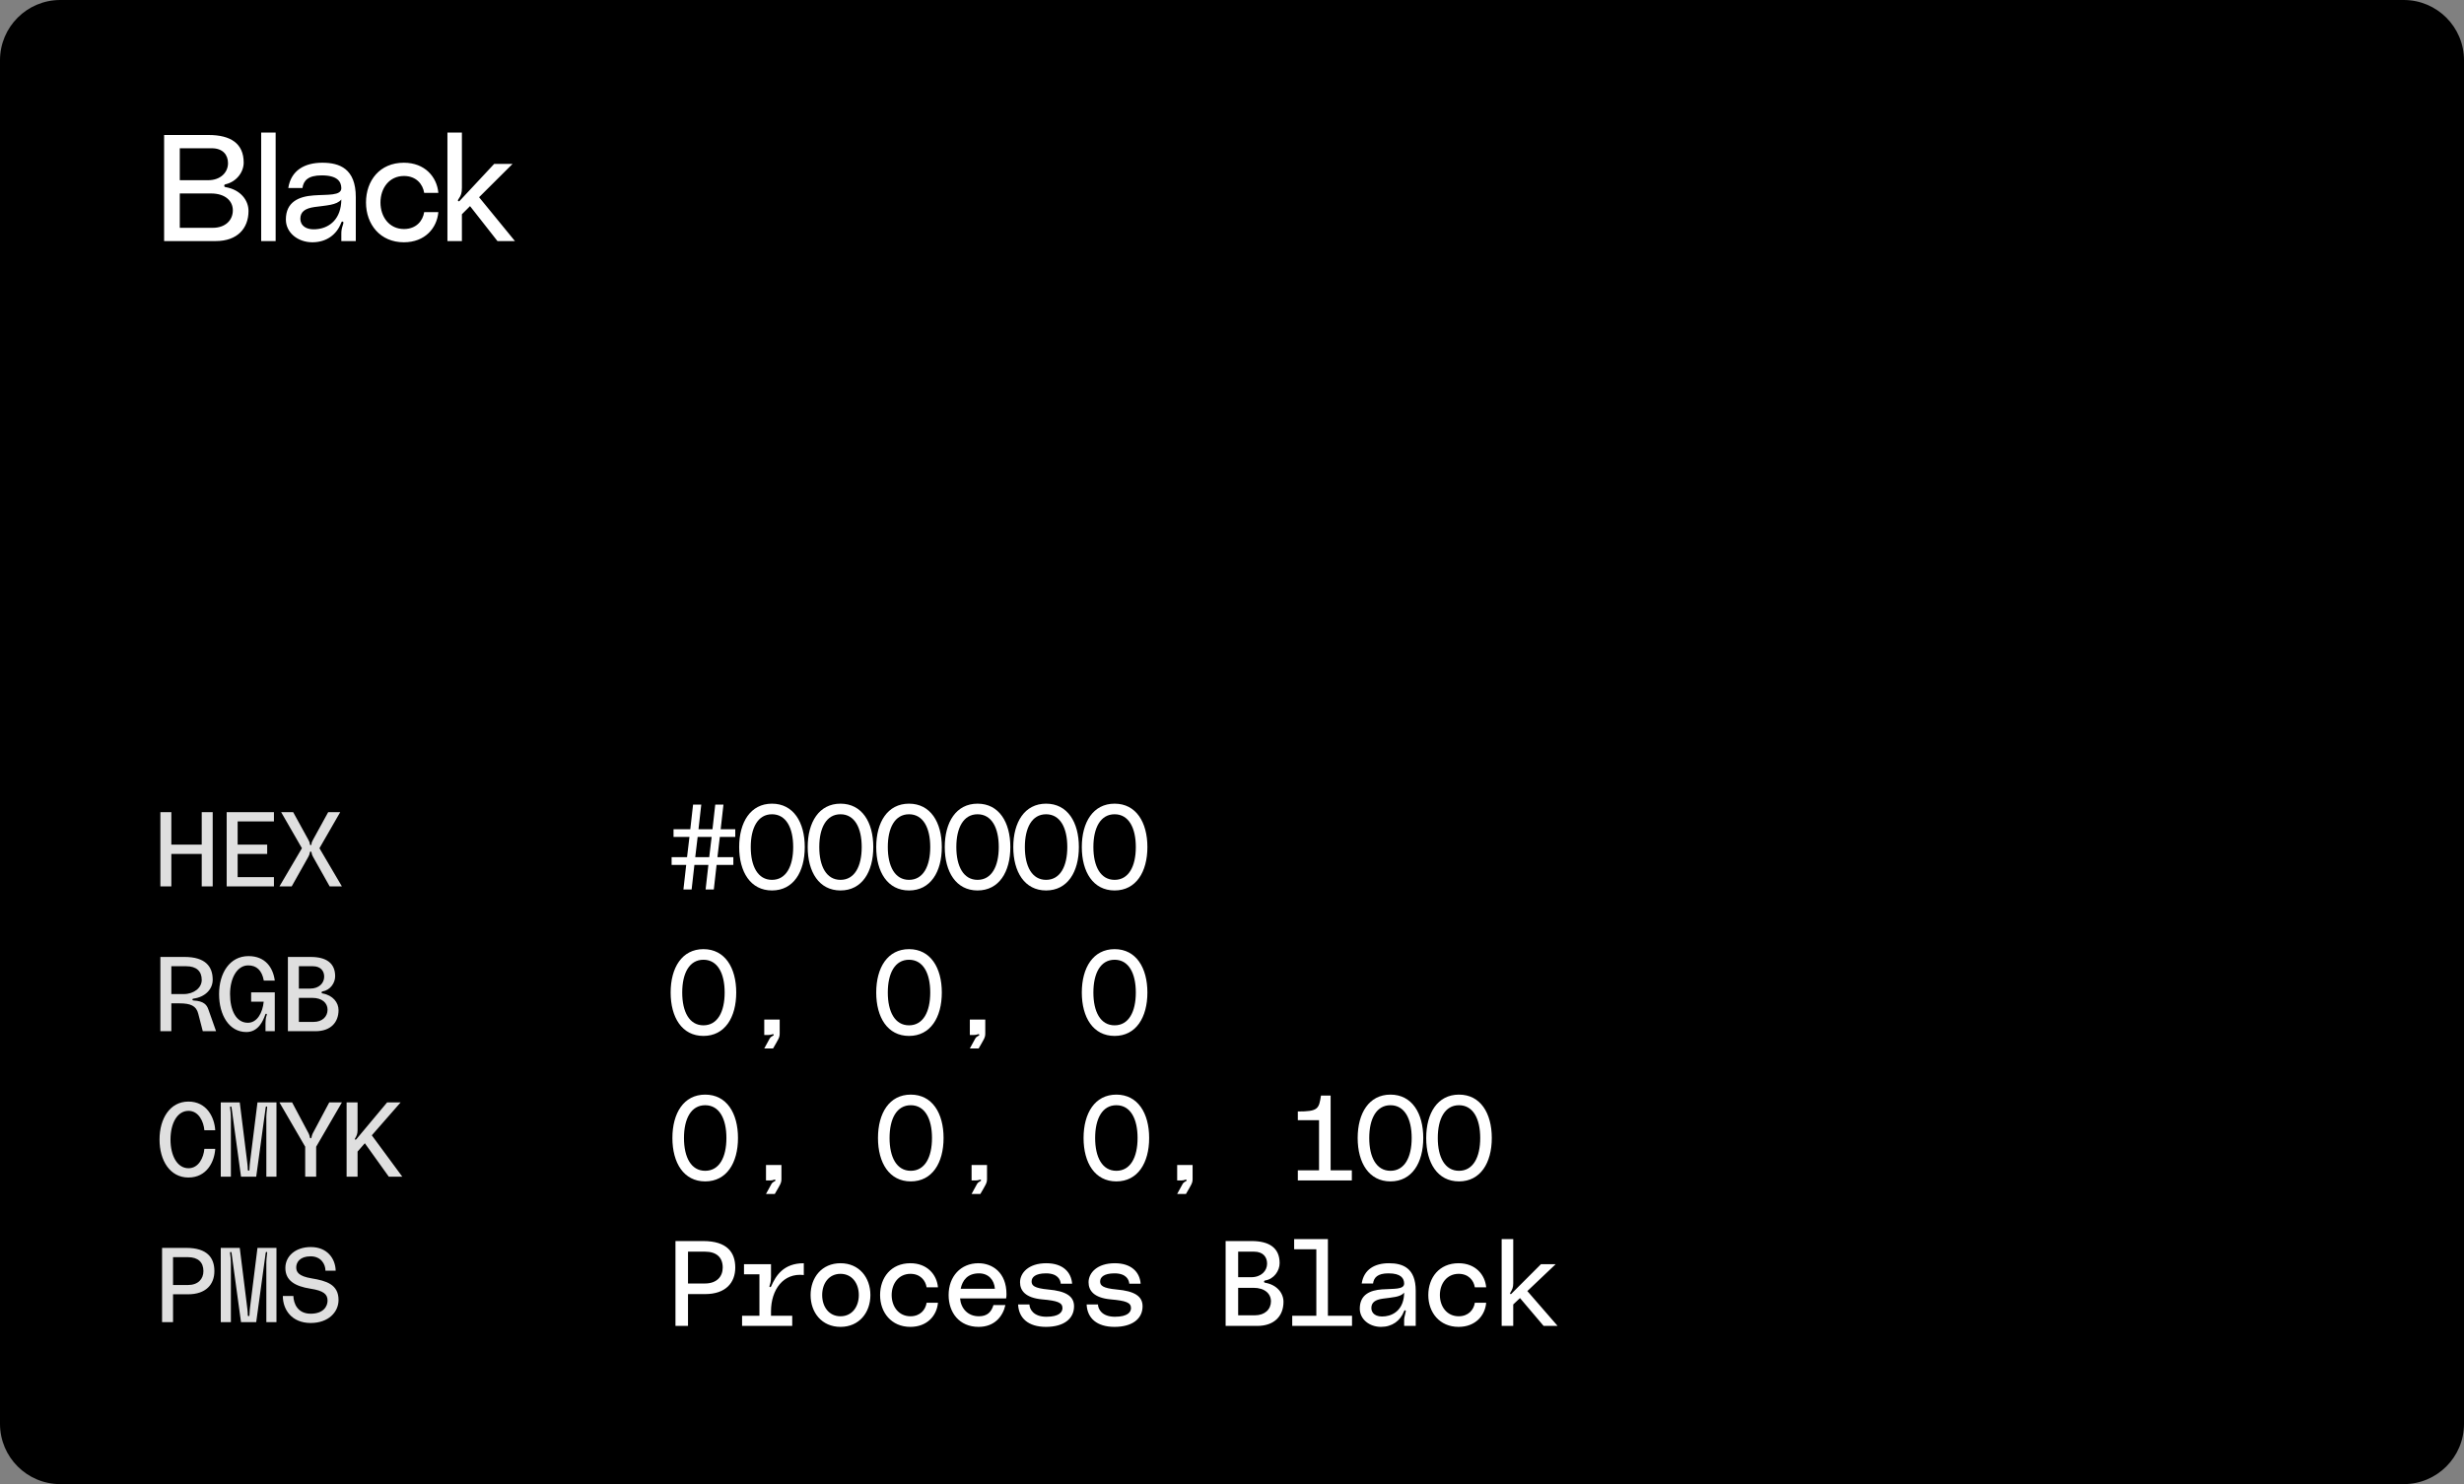 <svg width="327" height="197" viewBox="0 0 327 197" fill="none" xmlns="http://www.w3.org/2000/svg">
<rect x="0" y="0" width="327" height="197" fill="#808080" stroke="none"/>
<path d="M0 8C0 3.582 3.582 0 8 0H319C323.418 0 327 3.582 327 8V189C327 193.418 323.418 197 319 197H8C3.582 197 0 193.418 0 189V8Z" fill="black"/>
<path d="M26.772 107.804H28.228V117.66H26.772V113.348H22.74V117.66H21.284V107.804H22.74V112.116H26.772V107.804ZM36.354 109.036H31.538V112.116H35.458V113.348H31.538V116.428H36.354V117.66H30.082V107.804H36.354V109.036ZM37.087 117.66L40.069 112.592L37.311 107.804H38.907L40.923 111.472C41.049 111.696 41.119 111.864 41.119 112.032C41.119 112.116 41.147 112.172 41.231 112.172C41.315 112.172 41.343 112.116 41.343 112.032C41.343 111.864 41.413 111.696 41.539 111.472L43.555 107.804H45.151L42.393 112.592L45.375 117.66H43.751L41.539 113.726C41.427 113.53 41.371 113.362 41.343 113.166C41.329 113.082 41.315 113.04 41.231 113.04C41.147 113.04 41.133 113.082 41.119 113.166C41.091 113.362 41.035 113.53 40.923 113.726L38.711 117.66H37.087Z" fill="#DFDFDF"/>
<path d="M97.578 111.094H95.53L95.21 113.782H97.322V114.806H95.098L94.73 118.07H93.642L94.01 114.806H92.154L91.786 118.07H90.698L91.066 114.806H89.13V113.782H91.178L91.498 111.094H89.386V110.07H91.61L91.978 106.806H93.066L92.698 110.07H94.554L94.922 106.806H96.01L95.642 110.07H97.578V111.094ZM94.122 113.782L94.442 111.094H92.586L92.266 113.782H94.122ZM102.449 106.678C105.297 106.678 106.801 109.142 106.801 112.438C106.801 115.734 105.297 118.198 102.449 118.198C99.601 118.198 98.097 115.734 98.097 112.438C98.097 109.142 99.601 106.678 102.449 106.678ZM102.449 116.79C104.321 116.79 105.265 114.998 105.265 112.438C105.265 109.878 104.321 108.086 102.449 108.086C100.577 108.086 99.633 109.878 99.633 112.438C99.633 114.998 100.577 116.79 102.449 116.79ZM111.543 106.678C114.391 106.678 115.895 109.142 115.895 112.438C115.895 115.734 114.391 118.198 111.543 118.198C108.695 118.198 107.191 115.734 107.191 112.438C107.191 109.142 108.695 106.678 111.543 106.678ZM111.543 116.79C113.415 116.79 114.359 114.998 114.359 112.438C114.359 109.878 113.415 108.086 111.543 108.086C109.671 108.086 108.727 109.878 108.727 112.438C108.727 114.998 109.671 116.79 111.543 116.79ZM120.637 106.678C123.485 106.678 124.989 109.142 124.989 112.438C124.989 115.734 123.485 118.198 120.637 118.198C117.789 118.198 116.285 115.734 116.285 112.438C116.285 109.142 117.789 106.678 120.637 106.678ZM120.637 116.79C122.509 116.79 123.453 114.998 123.453 112.438C123.453 109.878 122.509 108.086 120.637 108.086C118.765 108.086 117.821 109.878 117.821 112.438C117.821 114.998 118.765 116.79 120.637 116.79ZM129.732 106.678C132.58 106.678 134.084 109.142 134.084 112.438C134.084 115.734 132.58 118.198 129.732 118.198C126.884 118.198 125.38 115.734 125.38 112.438C125.38 109.142 126.884 106.678 129.732 106.678ZM129.732 116.79C131.604 116.79 132.548 114.998 132.548 112.438C132.548 109.878 131.604 108.086 129.732 108.086C127.86 108.086 126.916 109.878 126.916 112.438C126.916 114.998 127.86 116.79 129.732 116.79ZM138.826 106.678C141.674 106.678 143.178 109.142 143.178 112.438C143.178 115.734 141.674 118.198 138.826 118.198C135.978 118.198 134.474 115.734 134.474 112.438C134.474 109.142 135.978 106.678 138.826 106.678ZM138.826 116.79C140.698 116.79 141.642 114.998 141.642 112.438C141.642 109.878 140.698 108.086 138.826 108.086C136.954 108.086 136.01 109.878 136.01 112.438C136.01 114.998 136.954 116.79 138.826 116.79ZM147.92 106.678C150.768 106.678 152.272 109.142 152.272 112.438C152.272 115.734 150.768 118.198 147.92 118.198C145.072 118.198 143.568 115.734 143.568 112.438C143.568 109.142 145.072 106.678 147.92 106.678ZM147.92 116.79C149.792 116.79 150.736 114.998 150.736 112.438C150.736 109.878 149.792 108.086 147.92 108.086C146.048 108.086 145.104 109.878 145.104 112.438C145.104 114.998 146.048 116.79 147.92 116.79Z" fill="white"/>
<path d="M21.284 136.88V127.024H24.504C27.248 127.024 28.228 128.284 28.228 130.048C28.228 131.35 27.178 132.358 25.68 132.554C25.596 132.568 25.54 132.596 25.54 132.68C25.54 132.778 25.61 132.806 25.694 132.806C27.066 132.876 27.444 133.408 27.64 133.954L28.676 136.88H26.912L26.31 134.556C26.044 133.506 25.288 133.184 23.832 133.184H22.74V136.88H21.284ZM22.74 131.952H24.378C25.736 131.952 26.772 131.126 26.772 130.076C26.772 128.914 26.072 128.256 24.714 128.256H22.74V131.952ZM29.074 131.952C29.074 129.166 30.488 126.912 32.98 126.912C35.206 126.912 36.242 128.438 36.466 130.16H35.01C34.758 128.788 34.044 128.144 32.938 128.144C31.468 128.144 30.53 129.838 30.53 131.952C30.53 134.066 31.314 135.76 32.896 135.76C34.128 135.76 34.856 134.43 34.996 132.96H33.33V131.728H36.466V136.88H35.234V135.788C35.234 135.396 35.276 135.088 35.374 134.808C35.416 134.696 35.444 134.612 35.36 134.57C35.276 134.528 35.234 134.598 35.206 134.668C34.94 135.452 34.31 136.992 32.7 136.992C30.404 136.992 29.074 134.738 29.074 131.952ZM42.799 131.602C42.715 131.616 42.673 131.658 42.673 131.742C42.673 131.812 42.715 131.854 42.799 131.868C44.185 132.106 44.927 133.086 44.927 134.08C44.927 135.704 43.891 136.88 41.875 136.88H38.207V127.024H41.231C43.275 127.024 44.479 127.822 44.479 129.586C44.479 130.468 43.835 131.434 42.799 131.602ZM39.663 128.256V131.224H41.175C42.337 131.224 43.023 130.496 43.023 129.642C43.023 128.886 42.561 128.256 41.511 128.256H39.663ZM41.609 135.648C42.771 135.648 43.471 134.948 43.471 134.024C43.471 133.142 42.757 132.456 41.441 132.456H39.663V135.648H41.609Z" fill="#DFDFDF"/>
<path d="M93.354 125.988C96.202 125.988 97.706 128.452 97.706 131.748C97.706 135.044 96.202 137.508 93.354 137.508C90.506 137.508 89.002 135.044 89.002 131.748C89.002 128.452 90.506 125.988 93.354 125.988ZM93.354 136.1C95.226 136.1 96.17 134.308 96.17 131.748C96.17 129.188 95.226 127.396 93.354 127.396C91.482 127.396 90.538 129.188 90.538 131.748C90.538 134.308 91.482 136.1 93.354 136.1ZM101.425 139.172L102.161 137.828C102.225 137.716 102.337 137.62 102.433 137.572C102.625 137.476 102.705 137.428 102.673 137.332C102.641 137.236 102.529 137.268 102.401 137.316C102.321 137.348 102.177 137.38 101.985 137.38H101.425V135.332H103.473V137.188C103.473 137.748 103.297 137.94 102.593 139.172H101.425ZM120.637 125.988C123.485 125.988 124.989 128.452 124.989 131.748C124.989 135.044 123.485 137.508 120.637 137.508C117.789 137.508 116.285 135.044 116.285 131.748C116.285 128.452 117.789 125.988 120.637 125.988ZM120.637 136.1C122.509 136.1 123.453 134.308 123.453 131.748C123.453 129.188 122.509 127.396 120.637 127.396C118.765 127.396 117.821 129.188 117.821 131.748C117.821 134.308 118.765 136.1 120.637 136.1ZM128.708 139.172L129.444 137.828C129.508 137.716 129.62 137.62 129.716 137.572C129.908 137.476 129.988 137.428 129.956 137.332C129.924 137.236 129.812 137.268 129.684 137.316C129.604 137.348 129.46 137.38 129.268 137.38H128.708V135.332H130.756V137.188C130.756 137.748 130.58 137.94 129.876 139.172H128.708ZM147.92 125.988C150.768 125.988 152.272 128.452 152.272 131.748C152.272 135.044 150.768 137.508 147.92 137.508C145.072 137.508 143.568 135.044 143.568 131.748C143.568 128.452 145.072 125.988 147.92 125.988ZM147.92 136.1C149.792 136.1 150.736 134.308 150.736 131.748C150.736 129.188 149.792 127.396 147.92 127.396C146.048 127.396 145.104 129.188 145.104 131.748C145.104 134.308 146.048 136.1 147.92 136.1Z" fill="white"/>
<path d="M21.172 151.262C21.172 148.476 22.558 146.222 25.008 146.222C27.458 146.222 28.466 148.336 28.564 150.03H27.122C27.024 148.868 26.366 147.454 25.022 147.454C23.496 147.454 22.628 149.148 22.628 151.262C22.628 153.376 23.496 155.07 25.022 155.07C26.366 155.07 27.024 153.656 27.122 152.494H28.564C28.466 154.188 27.458 156.302 25.008 156.302C22.558 156.302 21.172 154.048 21.172 151.262ZM29.298 156.19V146.334H31.818L32.77 153.964C32.812 154.328 32.882 154.804 32.882 155.224C32.882 155.308 32.896 155.392 32.994 155.392C33.092 155.392 33.106 155.308 33.106 155.224C33.106 154.804 33.176 154.328 33.218 153.964L34.17 146.334H36.69V156.19H35.346V148.238C35.346 147.944 35.388 147.566 35.444 147.104C35.458 146.992 35.486 146.908 35.402 146.88C35.304 146.852 35.276 146.908 35.262 146.992L34.002 156.19H31.986L30.726 146.992C30.712 146.908 30.684 146.852 30.586 146.88C30.502 146.908 30.53 146.992 30.544 147.104C30.6 147.552 30.642 147.93 30.642 148.224V156.19H29.298ZM37.087 146.334H38.767L40.951 150.436C41.021 150.576 41.091 150.772 41.119 150.954C41.133 151.038 41.147 151.094 41.231 151.094C41.315 151.094 41.329 151.038 41.343 150.954C41.371 150.772 41.441 150.576 41.511 150.436L43.695 146.334H45.375L41.959 152.214V156.19H40.503V152.214L37.087 146.334ZM53.389 156.19H51.597L48.419 151.752L47.453 152.858V156.19H45.997V146.334H47.453V150.002C47.453 150.506 47.327 150.772 47.145 151.08C47.103 151.15 47.061 151.206 47.131 151.262C47.201 151.318 47.257 151.262 47.313 151.192L51.373 146.334H53.165L49.343 150.702L53.389 156.19Z" fill="#DFDFDF"/>
<path d="M93.587 145.298C96.435 145.298 97.939 147.762 97.939 151.058C97.939 154.354 96.435 156.818 93.587 156.818C90.739 156.818 89.235 154.354 89.235 151.058C89.235 147.762 90.739 145.298 93.587 145.298ZM93.587 155.41C95.459 155.41 96.403 153.618 96.403 151.058C96.403 148.498 95.459 146.706 93.587 146.706C91.715 146.706 90.771 148.498 90.771 151.058C90.771 153.618 91.715 155.41 93.587 155.41ZM101.657 158.482L102.393 157.138C102.457 157.026 102.569 156.93 102.665 156.882C102.857 156.786 102.937 156.738 102.905 156.642C102.873 156.546 102.761 156.578 102.633 156.626C102.553 156.658 102.409 156.69 102.217 156.69H101.657V154.642H103.705V156.498C103.705 157.058 103.529 157.25 102.825 158.482H101.657ZM120.87 145.298C123.718 145.298 125.222 147.762 125.222 151.058C125.222 154.354 123.718 156.818 120.87 156.818C118.022 156.818 116.518 154.354 116.518 151.058C116.518 147.762 118.022 145.298 120.87 145.298ZM120.87 155.41C122.742 155.41 123.686 153.618 123.686 151.058C123.686 148.498 122.742 146.706 120.87 146.706C118.998 146.706 118.054 148.498 118.054 151.058C118.054 153.618 118.998 155.41 120.87 155.41ZM128.94 158.482L129.676 157.138C129.74 157.026 129.852 156.93 129.948 156.882C130.14 156.786 130.22 156.738 130.188 156.642C130.156 156.546 130.044 156.578 129.916 156.626C129.836 156.658 129.692 156.69 129.5 156.69H128.94V154.642H130.988V156.498C130.988 157.058 130.812 157.25 130.108 158.482H128.94ZM148.153 145.298C151.001 145.298 152.505 147.762 152.505 151.058C152.505 154.354 151.001 156.818 148.153 156.818C145.305 156.818 143.801 154.354 143.801 151.058C143.801 147.762 145.305 145.298 148.153 145.298ZM148.153 155.41C150.025 155.41 150.969 153.618 150.969 151.058C150.969 148.498 150.025 146.706 148.153 146.706C146.281 146.706 145.337 148.498 145.337 151.058C145.337 153.618 146.281 155.41 148.153 155.41ZM156.223 158.482L156.959 157.138C157.023 157.026 157.135 156.93 157.231 156.882C157.423 156.786 157.503 156.738 157.471 156.642C157.439 156.546 157.327 156.578 157.199 156.626C157.119 156.658 156.975 156.69 156.783 156.69H156.223V154.642H158.271V156.498C158.271 157.058 158.095 157.25 157.391 158.482H156.223ZM176.588 155.346H179.404V156.69H172.236V155.346H175.052V148.69H172.236V147.538C174.94 147.538 175.036 147.186 175.308 145.426H176.588V155.346ZM184.53 145.298C187.378 145.298 188.882 147.762 188.882 151.058C188.882 154.354 187.378 156.818 184.53 156.818C181.682 156.818 180.178 154.354 180.178 151.058C180.178 147.762 181.682 145.298 184.53 145.298ZM184.53 155.41C186.402 155.41 187.346 153.618 187.346 151.058C187.346 148.498 186.402 146.706 184.53 146.706C182.658 146.706 181.714 148.498 181.714 151.058C181.714 153.618 182.658 155.41 184.53 155.41ZM193.625 145.298C196.473 145.298 197.977 147.762 197.977 151.058C197.977 154.354 196.473 156.818 193.625 156.818C190.777 156.818 189.273 154.354 189.273 151.058C189.273 147.762 190.777 145.298 193.625 145.298ZM193.625 155.41C195.497 155.41 196.441 153.618 196.441 151.058C196.441 148.498 195.497 146.706 193.625 146.706C191.753 146.706 190.809 148.498 190.809 151.058C190.809 153.618 191.753 155.41 193.625 155.41Z" fill="white"/>
<path d="M24.728 165.644C27.5 165.644 28.452 166.96 28.452 168.724C28.452 170.488 27.332 171.804 24.952 171.804H22.964V175.5H21.508V165.644H24.728ZM24.938 170.572C26.296 170.572 26.996 169.774 26.996 168.724C26.996 167.562 26.296 166.876 24.938 166.876H22.964V170.572H24.938ZM29.298 175.5V165.644H31.818L32.77 173.274C32.812 173.638 32.882 174.114 32.882 174.534C32.882 174.618 32.896 174.702 32.994 174.702C33.092 174.702 33.106 174.618 33.106 174.534C33.106 174.114 33.176 173.638 33.218 173.274L34.17 165.644H36.69V175.5H35.346V167.548C35.346 167.254 35.388 166.876 35.444 166.414C35.458 166.302 35.486 166.218 35.402 166.19C35.304 166.162 35.276 166.218 35.262 166.302L34.002 175.5H31.986L30.726 166.302C30.712 166.218 30.684 166.162 30.586 166.19C30.502 166.218 30.53 166.302 30.544 166.414C30.6 166.862 30.642 167.24 30.642 167.534V175.5H29.298ZM41.357 169.69C43.303 170.012 44.927 170.488 44.927 172.56C44.927 174.156 43.597 175.612 41.231 175.612C38.725 175.612 37.535 173.848 37.535 172.028H38.935C38.963 173.008 39.481 174.38 41.231 174.38C42.939 174.38 43.471 173.386 43.471 172.644C43.471 171.776 42.925 171.328 41.217 171.062C39.145 170.74 37.871 169.984 37.871 168.304C37.871 166.764 39.187 165.532 41.245 165.532C43.443 165.532 44.507 167.072 44.549 168.668H43.191C43.191 167.8 42.603 166.764 41.217 166.764C39.789 166.764 39.313 167.576 39.313 168.22C39.313 168.822 39.579 169.396 41.357 169.69Z" fill="#DFDFDF"/>
<path d="M93.322 164.736C96.49 164.736 97.578 166.24 97.578 168.256C97.578 170.272 96.298 171.776 93.578 171.776H91.306V176H89.642V164.736H93.322ZM93.562 170.368C95.114 170.368 95.914 169.456 95.914 168.256C95.914 166.928 95.114 166.144 93.562 166.144H91.306V170.368H93.562ZM102.353 170.72C102.961 169.344 103.969 167.68 106.673 167.68V169.248C103.969 168.928 102.321 171.184 102.321 174.064V174.656H105.137V176H98.481V174.656H100.785V169.152H98.737V167.808H102.321V169.472C102.321 169.776 102.305 170.176 102.161 170.56C102.113 170.688 102.065 170.832 102.193 170.848C102.289 170.864 102.321 170.784 102.353 170.72ZM111.543 167.68C114.023 167.68 115.511 169.584 115.511 171.904C115.511 174.224 114.023 176.128 111.543 176.128C109.063 176.128 107.575 174.224 107.575 171.904C107.575 169.584 109.063 167.68 111.543 167.68ZM111.543 174.72C113.079 174.72 113.975 173.456 113.975 171.904C113.975 170.352 113.079 169.088 111.543 169.088C110.007 169.088 109.111 170.352 109.111 171.904C109.111 173.456 110.007 174.72 111.543 174.72ZM116.797 171.904C116.797 169.584 118.253 167.68 120.813 167.68C123.053 167.68 124.333 169.2 124.477 170.88H122.973C122.829 169.952 122.125 169.088 120.829 169.088C119.261 169.088 118.333 170.384 118.333 171.904C118.333 173.424 119.261 174.72 120.829 174.72C122.125 174.72 122.829 173.856 122.973 172.928H124.477C124.333 174.608 123.069 176.128 120.813 176.128C118.301 176.128 116.797 174.224 116.797 171.904ZM133.572 171.792C133.572 172.016 133.556 172.176 133.524 172.352H127.412C127.524 173.664 128.42 174.72 129.908 174.72C131.012 174.72 131.556 174.176 131.844 173.232H133.428C133.092 174.752 131.972 176.128 129.876 176.128C127.3 176.128 125.892 174.224 125.892 171.904C125.892 169.44 127.492 167.68 129.844 167.68C131.668 167.68 133.572 168.88 133.572 171.792ZM127.492 171.072H132.036C131.94 169.872 131.172 169.024 129.924 169.024C128.388 169.024 127.716 169.968 127.492 171.072ZM135.114 173.152H136.618C136.634 173.776 137.146 174.784 138.874 174.784C140.57 174.784 141.002 174.16 141.002 173.632C141.002 172.896 140.314 172.656 138.314 172.48C136.042 172.272 135.37 171.28 135.37 170.208C135.37 168.976 136.49 167.68 138.858 167.68C141.05 167.68 142.17 168.864 142.282 170.4H140.778C140.73 169.872 140.378 169.024 138.81 169.024C137.386 169.024 136.906 169.552 136.906 170.096C136.906 170.624 137.21 170.992 139.114 171.168C141.45 171.376 142.538 172.048 142.538 173.392C142.538 175.056 141.178 176.128 138.81 176.128C136.458 176.128 135.194 174.96 135.114 173.152ZM144.208 173.152H145.712C145.728 173.776 146.24 174.784 147.968 174.784C149.664 174.784 150.096 174.16 150.096 173.632C150.096 172.896 149.408 172.656 147.408 172.48C145.136 172.272 144.464 171.28 144.464 170.208C144.464 168.976 145.584 167.68 147.952 167.68C150.144 167.68 151.264 168.864 151.376 170.4H149.872C149.824 169.872 149.472 169.024 147.904 169.024C146.48 169.024 146 169.552 146 170.096C146 170.624 146.304 170.992 148.208 171.168C150.544 171.376 151.632 172.048 151.632 173.392C151.632 175.056 150.272 176.128 147.904 176.128C145.552 176.128 144.288 174.96 144.208 173.152ZM167.901 169.968C167.805 169.984 167.757 170.032 167.757 170.128C167.757 170.208 167.805 170.256 167.901 170.272C169.485 170.544 170.333 171.664 170.333 172.8C170.333 174.656 169.149 176 166.845 176H162.653V164.736H166.109C168.445 164.736 169.821 165.648 169.821 167.664C169.821 168.672 169.085 169.776 167.901 169.968ZM164.317 166.144V169.536H166.045C167.373 169.536 168.157 168.704 168.157 167.728C168.157 166.864 167.629 166.144 166.429 166.144H164.317ZM166.541 174.592C167.869 174.592 168.669 173.792 168.669 172.736C168.669 171.728 167.853 170.944 166.349 170.944H164.317V174.592H166.541ZM176.228 174.656H179.428V176H171.492V174.656H174.692V165.824H171.748V164.48H176.228V174.656ZM180.458 173.712C180.458 171.84 181.834 171.264 183.402 171.152C184.874 171.04 186.362 171.216 186.346 170.368C186.33 169.696 185.946 169.024 184.266 169.024C182.826 169.024 182.33 169.568 182.218 170.368H180.714C181.002 168.496 182.442 167.68 184.33 167.68C186.17 167.68 187.882 168.32 187.882 171.328V176H186.346V175.216C186.346 174.912 186.426 174.688 186.522 174.256C186.554 174.112 186.618 173.984 186.506 173.936C186.378 173.888 186.346 174.016 186.314 174.096C185.834 175.312 184.762 176.128 183.274 176.128C181.722 176.128 180.458 175.104 180.458 173.712ZM186.346 171.584C185.85 172.192 184.746 172.208 183.498 172.384C182.506 172.528 181.994 172.88 181.994 173.632C181.994 174.288 182.538 174.896 183.866 174.72C185.114 174.56 186.33 173.648 186.346 171.584ZM189.552 171.904C189.552 169.584 191.008 167.68 193.568 167.68C195.808 167.68 197.088 169.2 197.232 170.88H195.728C195.584 169.952 194.88 169.088 193.584 169.088C192.016 169.088 191.088 170.384 191.088 171.904C191.088 173.424 192.016 174.72 193.584 174.72C194.88 174.72 195.584 173.856 195.728 172.928H197.232C197.088 174.608 195.824 176.128 193.568 176.128C191.056 176.128 189.552 174.224 189.552 171.904ZM206.711 176H204.855L201.719 172.304L200.823 173.152V176H199.287V164.48H200.823V170.336C200.823 170.896 200.695 171.152 200.487 171.504C200.439 171.584 200.343 171.696 200.439 171.76C200.535 171.824 200.599 171.712 200.663 171.648L204.503 167.808H206.455L202.695 171.376L206.711 176Z" fill="white"/>
<path d="M29.94 24.46C29.82 24.48 29.76 24.54 29.76 24.66C29.76 24.76 29.82 24.82 29.94 24.84C31.92 25.18 32.98 26.58 32.98 28C32.98 30.32 31.5 32 28.62 32H21.78V17.92H27.7C30.62 17.92 32.34 19.06 32.34 21.58C32.34 22.84 31.4 24.12 29.94 24.46ZM23.86 19.68V23.92H27.62C29.28 23.92 30.26 22.88 30.26 21.66C30.26 20.58 29.6 19.68 28.1 19.68H23.86ZM28.24 30.24C29.9 30.24 30.9 29.24 30.9 27.92C30.9 26.66 29.88 25.68 28 25.68H23.86V30.24H28.24ZM34.661 17.6H36.581V32H34.661V17.6ZM37.938 29.14C37.938 26.8 39.658 26.08 41.618 25.94C43.458 25.8 45.318 26.02 45.298 24.96C45.278 24.12 44.798 23.28 42.698 23.28C40.898 23.28 40.278 23.96 40.138 24.96H38.258C38.618 22.62 40.418 21.6 42.778 21.6C45.078 21.6 47.218 22.4 47.218 26.16V32H45.298V31.02C45.298 30.64 45.338 30.34 45.518 29.82C45.558 29.64 45.638 29.48 45.498 29.42C45.338 29.36 45.298 29.52 45.258 29.62C44.678 31.14 43.318 32.16 41.458 32.16C39.518 32.16 37.938 30.88 37.938 29.14ZM45.298 26.48C44.678 27.24 43.298 27.26 41.738 27.48C40.498 27.66 39.858 28.1 39.858 29.04C39.858 29.86 40.538 30.62 42.198 30.4C43.758 30.2 45.278 29.06 45.298 26.48ZM48.573 26.88C48.573 23.98 50.393 21.6 53.593 21.6C56.393 21.6 57.993 23.5 58.173 25.6H56.293C56.113 24.44 55.233 23.36 53.613 23.36C51.653 23.36 50.493 24.98 50.493 26.88C50.493 28.78 51.653 30.4 53.613 30.4C55.233 30.4 56.113 29.32 56.293 28.16H58.173C57.993 30.26 56.413 32.16 53.593 32.16C50.453 32.16 48.573 29.78 48.573 26.88ZM68.339 32H66.019L62.379 27.36L61.299 28.44V32H59.379V17.6H61.299V24.92C61.299 25.62 61.179 25.96 60.879 26.38C60.819 26.48 60.699 26.62 60.819 26.7C60.939 26.78 61.019 26.64 61.099 26.56L65.579 21.76H68.019L63.579 26.18L68.339 32Z" fill="white"/>
</svg>
